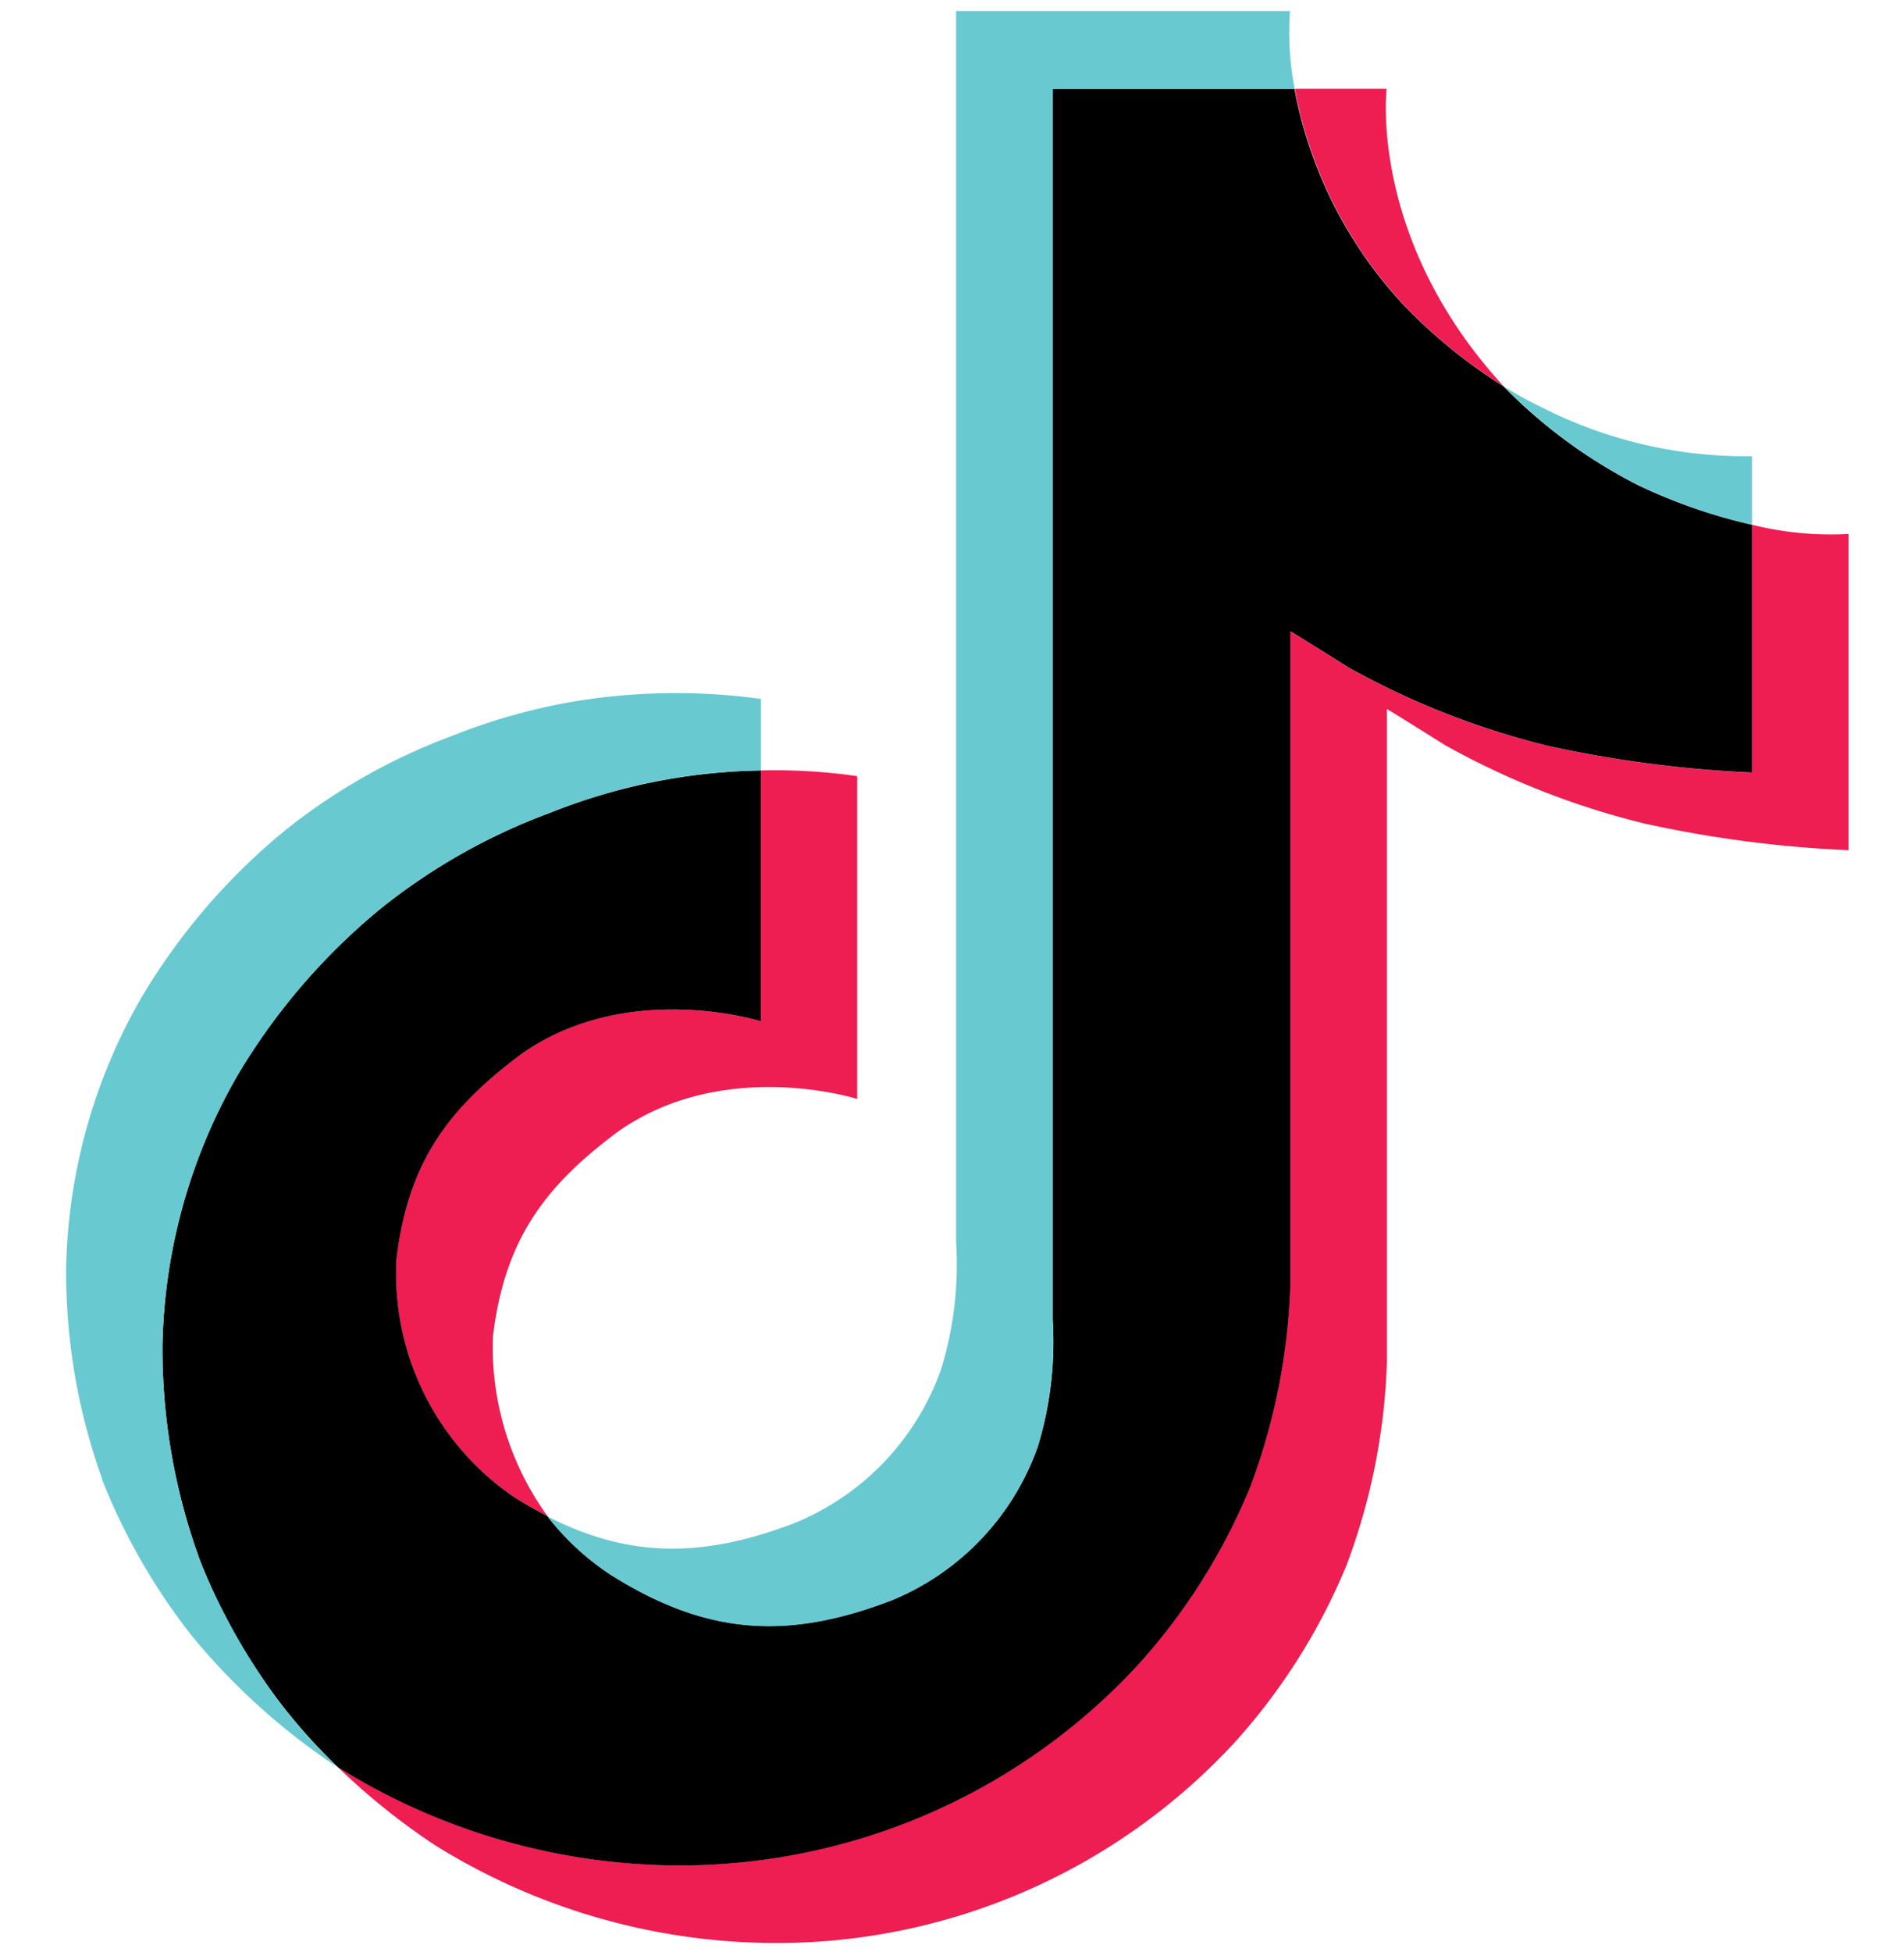 <svg xmlns="http://www.w3.org/2000/svg" xmlns:xlink="http://www.w3.org/1999/xlink" width="80" height="82" viewBox="0 0 80 82">
  <defs>
    <clipPath id="clip-path">
      <rect id="Rectangle_2032" data-name="Rectangle 2032" width="80" height="82" rx="20" transform="translate(0.289 -0.405)" fill="#fff" stroke="#707070" stroke-width="1"/>
    </clipPath>
  </defs>
  <g id="Groupe_de_masques_16" data-name="Groupe de masques 16" transform="translate(-0.289 0.405)" clip-path="url(#clip-path)">
    <g id="icon_tiktok" transform="translate(3.053 0.058)">
      <path id="Tracé_63" data-name="Tracé 63" d="M36.052,66.887c.488-4.038,2.144-6.3,5.265-8.617,4.466-3.139,10.044-1.364,10.044-1.364V46.372a23.959,23.959,0,0,1,4.054.24V60.169s-5.577-1.776-10.042,1.365c-3.12,2.316-4.779,4.579-5.265,8.617A12.115,12.115,0,0,0,42.4,77.689q-.7-.36-1.433-.821A11.346,11.346,0,0,1,36.052,66.887Zm42.4-39.992A18.255,18.255,0,0,1,73.8,17.742H77.66S76.89,24,82.506,30.159l.078.083A22.263,22.263,0,0,1,78.45,26.895Zm18.617,9.544V49.722A50,50,0,0,1,88.486,48.6a33.536,33.536,0,0,1-8.371-3.29s-2.262-1.42-2.445-1.519V71.222a26.585,26.585,0,0,1-1.693,8.523A25.694,25.694,0,0,1,71.269,87.2,26.192,26.192,0,0,1,52,95.62,27.14,27.14,0,0,1,37.67,91.508a28.48,28.48,0,0,1-4.092-3.289l.034.024a27.143,27.143,0,0,0,14.327,4.111,26.193,26.193,0,0,0,19.272-8.422,25.65,25.65,0,0,0,4.706-7.453,26.675,26.675,0,0,0,1.693-8.523V40.529c.183.1,2.444,1.521,2.444,1.521a33.486,33.486,0,0,0,8.373,3.29,50.032,50.032,0,0,0,8.581,1.122V36.052A13.664,13.664,0,0,0,97.066,36.439Z" transform="translate(-22.161 -14.476)" fill="#ee1d52"/>
      <path id="Tracé_64" data-name="Tracé 64" d="M90.028,36.052V46.458a50.051,50.051,0,0,1-8.581-1.121,33.572,33.572,0,0,1-8.373-3.29s-2.261-1.42-2.444-1.521V67.96a26.577,26.577,0,0,1-1.693,8.523,25.687,25.687,0,0,1-4.706,7.453,26.192,26.192,0,0,1-19.272,8.423,27.143,27.143,0,0,1-14.327-4.111l-.034-.024a24.065,24.065,0,0,1-5.848-8.849.038.038,0,0,1,0-.011,25.835,25.835,0,0,1-1.511-8.869,23.648,23.648,0,0,1,3.1-11.232,26.7,26.7,0,0,1,6.017-7.046,25.377,25.377,0,0,1,7.15-4.058,24.875,24.875,0,0,1,8.874-1.785V56.906S42.8,55.137,38.337,58.27c-3.121,2.318-4.777,4.579-5.265,8.617a11.354,11.354,0,0,0,4.911,9.982q.73.463,1.433.821a10.945,10.945,0,0,0,2.625,2.443c4.075,2.579,7.489,2.759,11.855,1.084a10.877,10.877,0,0,0,6.119-6.441,15.02,15.02,0,0,0,.63-5.322V17.742H70.8a18.257,18.257,0,0,0,4.654,9.153,22.273,22.273,0,0,0,4.134,3.347A21.575,21.575,0,0,0,85.261,34.4,22.748,22.748,0,0,0,90.028,36.052Z" transform="translate(-19.177 -14.476)"/>
      <path id="Tracé_65" data-name="Tracé 65" d="M19.684,99.78v.008l.252.684C19.907,100.392,19.813,100.15,19.684,99.78Z" transform="translate(-18.157 -38.117)" fill="#69c9d0"/>
      <path id="Tracé_66" data-name="Tracé 66" d="M37.865,58.433a25.393,25.393,0,0,0-7.15,4.058,26.7,26.7,0,0,0-6.015,7.06,23.634,23.634,0,0,0-3.1,11.232,25.835,25.835,0,0,0,1.511,8.869.038.038,0,0,0,0,.011,26.479,26.479,0,0,0,3.827,6.655,25.936,25.936,0,0,0,2.02,2.194,27.777,27.777,0,0,1-6.076-5.46,26.108,26.108,0,0,1-3.817-6.621.154.154,0,0,1,0-.019V86.4a25.706,25.706,0,0,1-1.512-8.874,23.648,23.648,0,0,1,3.1-11.232,26.661,26.661,0,0,1,6.015-7.06,25.336,25.336,0,0,1,7.15-4.058,25.306,25.306,0,0,1,5.043-1.42,26.131,26.131,0,0,1,7.887-.112v3A24.878,24.878,0,0,0,37.865,58.433Z" transform="translate(-17.538 -24.751)" fill="#69c9d0"/>
      <path id="Tracé_67" data-name="Tracé 67" d="M77.366,16.42H67.2V68.134a15.236,15.236,0,0,1-.63,5.322A10.913,10.913,0,0,1,60.456,79.9c-4.367,1.682-7.781,1.495-11.854-1.084a10.954,10.954,0,0,1-2.632-2.435c3.47,1.774,6.576,1.743,10.423.263A10.9,10.9,0,0,0,62.51,70.2a14.983,14.983,0,0,0,.632-5.321V13.154H77.173A12.17,12.17,0,0,0,77.366,16.42ZM96.581,31.852V34.73a22.752,22.752,0,0,1-4.759-1.657,21.569,21.569,0,0,1-5.668-4.154,16.059,16.059,0,0,0,1.612.889A18.883,18.883,0,0,0,96.581,31.852Z" transform="translate(-25.732 -13.154)" fill="#69c9d0"/>
    </g>
  </g>
</svg>
